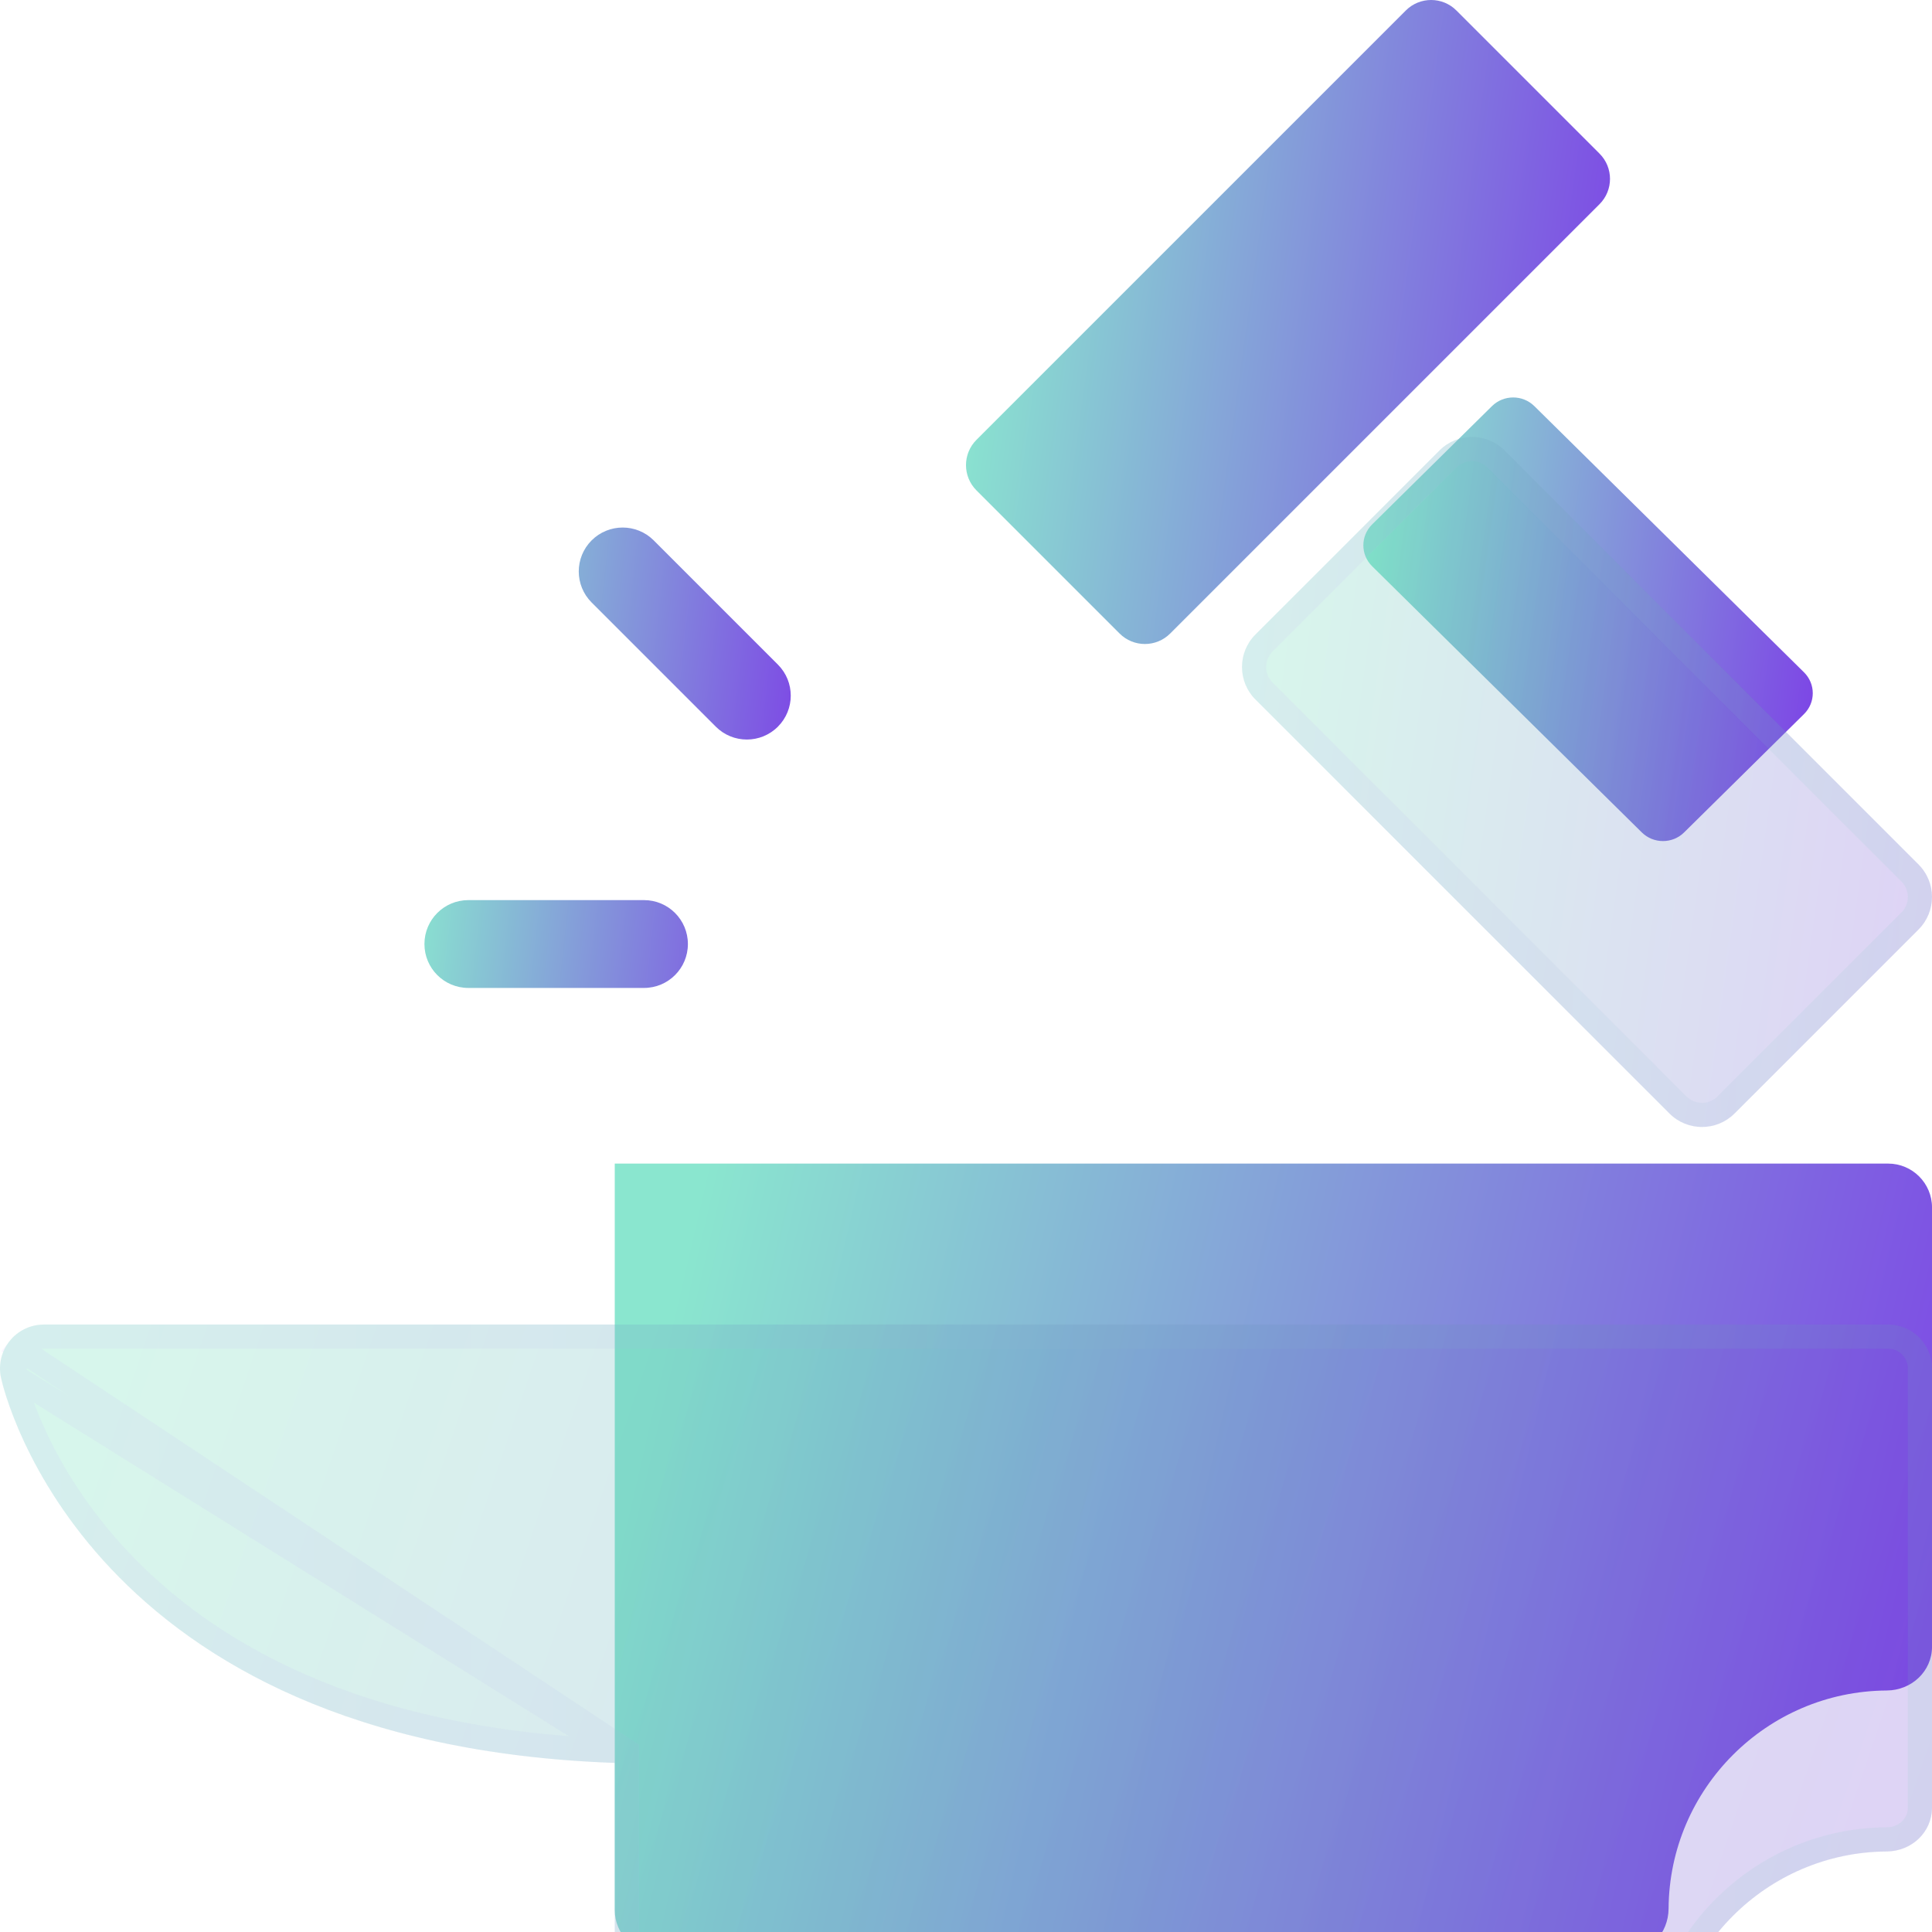 <svg width="96" height="96" viewBox="0 0 96 96" fill="none" xmlns="http://www.w3.org/2000/svg">
<g clip-path="url(#clip0_202_2093)">
<path d="M93.82 57.818H30.547V94.909C30.547 96.114 31.524 97.091 32.729 97.091H80.729C81.963 97.091 82.903 96.072 82.911 94.838C82.949 88.879 87.79 84.039 93.748 84C94.982 83.993 96.001 83.052 96.001 81.818V60C96.001 58.795 95.025 57.818 93.82 57.818Z" fill="url(#paint0_linear_202_2093)"/>
<g filter="url(#filter0_bi_202_2093)">
<path d="M2.182 57.816H93.82C95.025 57.816 96.001 58.793 96.001 59.998V81.816C96.001 83.05 94.982 83.99 93.748 83.999C87.79 84.037 82.949 88.877 82.911 94.836C82.903 96.07 81.963 97.089 80.729 97.089H32.729C31.524 97.089 30.547 96.112 30.547 94.907V79.597C4.342 78.676 0.217 61.226 0.051 60.465C-0.092 59.819 0.068 59.144 0.482 58.63C0.897 58.115 1.521 57.816 2.182 57.816Z" fill="#1D1D1D" fill-opacity="0.05"/>
<path d="M2.182 57.816H93.82C95.025 57.816 96.001 58.793 96.001 59.998V81.816C96.001 83.05 94.982 83.99 93.748 83.999C87.79 84.037 82.949 88.877 82.911 94.836C82.903 96.07 81.963 97.089 80.729 97.089H32.729C31.524 97.089 30.547 96.112 30.547 94.907V79.597C4.342 78.676 0.217 61.226 0.051 60.465C-0.092 59.819 0.068 59.144 0.482 58.63C0.897 58.115 1.521 57.816 2.182 57.816Z" fill="url(#paint1_linear_202_2093)" fill-opacity="0.2"/>
<path d="M31.147 79.017V79.597V94.907C31.147 95.781 31.855 96.489 32.729 96.489H80.729C81.603 96.489 82.305 95.767 82.311 94.832C82.351 88.545 87.457 83.439 93.744 83.398C94.679 83.392 95.401 82.691 95.401 81.816V59.998C95.401 59.125 94.693 58.416 93.82 58.416H2.182C1.703 58.416 1.25 58.633 0.949 59.007L31.147 79.017ZM31.147 79.017L30.568 78.997M31.147 79.017L30.568 78.997M30.568 78.997C17.612 78.542 10.182 74.009 5.97 69.559C1.744 65.093 0.707 60.655 0.637 60.337L0.637 60.337M30.568 78.997L0.637 60.337M0.637 60.337L0.637 60.335M0.637 60.337L0.637 60.335M0.637 60.335C0.534 59.868 0.649 59.379 0.949 59.007L0.637 60.335Z" stroke="url(#paint2_linear_202_2093)" stroke-opacity="0.1" stroke-width="1.2"/>
</g>
<path d="M89.639 33.406L76.241 20.18C75.659 19.606 74.717 19.606 74.135 20.18L68.18 26.058C67.599 26.632 67.599 27.562 68.18 28.136L81.579 41.361C81.87 41.649 82.251 41.792 82.632 41.792C83.013 41.792 83.394 41.649 83.684 41.361L89.639 35.483C90.221 34.91 90.221 33.98 89.639 33.406Z" fill="url(#paint3_linear_202_2093)"/>
<g filter="url(#filter1_bi_202_2093)">
<path d="M95.33 34.955L74.759 14.384C73.866 13.491 72.419 13.491 71.527 14.384L62.384 23.527C61.491 24.419 61.491 25.866 62.384 26.759L82.955 47.33C83.401 47.776 83.986 47.999 84.571 47.999C85.156 47.999 85.741 47.776 86.187 47.33L95.33 38.187C96.223 37.294 96.223 35.848 95.33 34.955Z" fill="#1D1D1D" fill-opacity="0.05"/>
<path d="M95.33 34.955L74.759 14.384C73.866 13.491 72.419 13.491 71.527 14.384L62.384 23.527C61.491 24.419 61.491 25.866 62.384 26.759L82.955 47.33C83.401 47.776 83.986 47.999 84.571 47.999C85.156 47.999 85.741 47.776 86.187 47.33L95.33 38.187C96.223 37.294 96.223 35.848 95.33 34.955Z" fill="url(#paint4_linear_202_2093)" fill-opacity="0.2"/>
<path d="M74.335 14.808L94.906 35.379C95.564 36.038 95.564 37.104 94.906 37.763L85.763 46.906C85.433 47.235 85.003 47.399 84.571 47.399C84.139 47.399 83.709 47.235 83.379 46.906L62.808 26.334C62.15 25.676 62.15 24.609 62.808 23.951L71.951 14.808C72.609 14.15 73.676 14.15 74.335 14.808Z" stroke="url(#paint5_linear_202_2093)" stroke-opacity="0.1" stroke-width="1.2"/>
</g>
<path d="M79.479 7.632L72.368 0.521C71.674 -0.174 70.549 -0.174 69.854 0.521L48.521 21.854C47.826 22.549 47.826 23.674 48.521 24.368L55.632 31.479C55.979 31.826 56.434 32 56.889 32C57.344 32 57.799 31.826 58.146 31.479L79.479 10.146C80.174 9.451 80.174 8.326 79.479 7.632Z" fill="url(#paint6_linear_202_2093)"/>
<path d="M31.999 49.09H23.272C22.066 49.09 21.09 48.114 21.09 46.908C21.09 45.702 22.066 44.726 23.272 44.726H31.999C33.205 44.726 34.181 45.702 34.181 46.908C34.181 48.114 33.205 49.09 31.999 49.09Z" fill="url(#paint7_linear_202_2093)"/>
<path d="M37.11 36.747C36.552 36.747 35.994 36.534 35.568 36.108L29.397 29.937C28.545 29.085 28.545 27.704 29.397 26.852C30.25 26 31.63 26 32.483 26.852L38.653 33.023C39.505 33.875 39.505 35.255 38.653 36.108C38.227 36.534 37.669 36.747 37.11 36.747Z" fill="url(#paint8_linear_202_2093)"/>
</g>
<defs>
<filter id="filter0_bi_202_2093" x="-24" y="33.816" width="144.001" height="87.273" filterUnits="userSpaceOnUse" color-interpolation-filters="sRGB">
<feFlood flood-opacity="0" result="BackgroundImageFix"/>
<feGaussianBlur in="BackgroundImageFix" stdDeviation="12"/>
<feComposite in2="SourceAlpha" operator="in" result="effect1_backgroundBlur_202_2093"/>
<feBlend mode="normal" in="SourceGraphic" in2="effect1_backgroundBlur_202_2093" result="shape"/>
<feColorMatrix in="SourceAlpha" type="matrix" values="0 0 0 0 0 0 0 0 0 0 0 0 0 0 0 0 0 0 127 0" result="hardAlpha"/>
<feOffset dy="8"/>
<feGaussianBlur stdDeviation="6"/>
<feComposite in2="hardAlpha" operator="arithmetic" k2="-1" k3="1"/>
<feColorMatrix type="matrix" values="0 0 0 0 1 0 0 0 0 1 0 0 0 0 1 0 0 0 0.15 0"/>
<feBlend mode="normal" in2="shape" result="effect2_innerShadow_202_2093"/>
</filter>
<filter id="filter1_bi_202_2093" x="37.714" y="-10.286" width="82.285" height="82.285" filterUnits="userSpaceOnUse" color-interpolation-filters="sRGB">
<feFlood flood-opacity="0" result="BackgroundImageFix"/>
<feGaussianBlur in="BackgroundImageFix" stdDeviation="12"/>
<feComposite in2="SourceAlpha" operator="in" result="effect1_backgroundBlur_202_2093"/>
<feBlend mode="normal" in="SourceGraphic" in2="effect1_backgroundBlur_202_2093" result="shape"/>
<feColorMatrix in="SourceAlpha" type="matrix" values="0 0 0 0 0 0 0 0 0 0 0 0 0 0 0 0 0 0 127 0" result="hardAlpha"/>
<feOffset dy="8"/>
<feGaussianBlur stdDeviation="6"/>
<feComposite in2="hardAlpha" operator="arithmetic" k2="-1" k3="1"/>
<feColorMatrix type="matrix" values="0 0 0 0 1 0 0 0 0 1 0 0 0 0 1 0 0 0 0.15 0"/>
<feBlend mode="normal" in2="shape" result="effect2_innerShadow_202_2093"/>
</filter>
<linearGradient id="paint0_linear_202_2093" x1="33.274" y1="65.673" x2="102.303" y2="81.652" gradientUnits="userSpaceOnUse">
<stop stop-color="#8AE6CF"/>
<stop offset="1" stop-color="#7C3AE7"/>
</linearGradient>
<linearGradient id="paint1_linear_202_2093" x1="4" y1="65.671" x2="99.644" y2="98.143" gradientUnits="userSpaceOnUse">
<stop stop-color="#66FECB"/>
<stop offset="1" stop-color="#8940FF"/>
</linearGradient>
<linearGradient id="paint2_linear_202_2093" x1="3" y1="59.602" x2="96.001" y2="59.602" gradientUnits="userSpaceOnUse">
<stop stop-color="#C8A6FF"/>
<stop offset="1" stop-color="#69CFB5"/>
</linearGradient>
<linearGradient id="paint3_linear_202_2093" x1="68.675" y1="24.158" x2="93.005" y2="27.581" gradientUnits="userSpaceOnUse">
<stop stop-color="#8AE6CF"/>
<stop offset="1" stop-color="#7C3AE7"/>
</linearGradient>
<linearGradient id="paint4_linear_202_2093" x1="63.143" y1="20.571" x2="100.516" y2="25.762" gradientUnits="userSpaceOnUse">
<stop stop-color="#66FECB"/>
<stop offset="1" stop-color="#8940FF"/>
</linearGradient>
<linearGradient id="paint5_linear_202_2093" x1="62.786" y1="15.273" x2="95.999" y2="15.273" gradientUnits="userSpaceOnUse">
<stop stop-color="#C8A6FF"/>
<stop offset="1" stop-color="#69CFB5"/>
</linearGradient>
<linearGradient id="paint6_linear_202_2093" x1="49.333" y1="6.4" x2="84.216" y2="11.245" gradientUnits="userSpaceOnUse">
<stop stop-color="#8AE6CF"/>
<stop offset="1" stop-color="#7C3AE7"/>
</linearGradient>
<linearGradient id="paint7_linear_202_2093" x1="21.848" y1="30.788" x2="41.829" y2="32.996" gradientUnits="userSpaceOnUse">
<stop stop-color="#8AE6CF"/>
<stop offset="1" stop-color="#7C3AE7"/>
</linearGradient>
<linearGradient id="paint8_linear_202_2093" x1="21.848" y1="30.788" x2="41.829" y2="32.996" gradientUnits="userSpaceOnUse">
<stop stop-color="#8AE6CF"/>
<stop offset="1" stop-color="#7C3AE7"/>
</linearGradient>
<clipPath id="clip0_202_2093">
<rect width="96" height="96" fill="white"/>
</clipPath>
</defs>
</svg>
